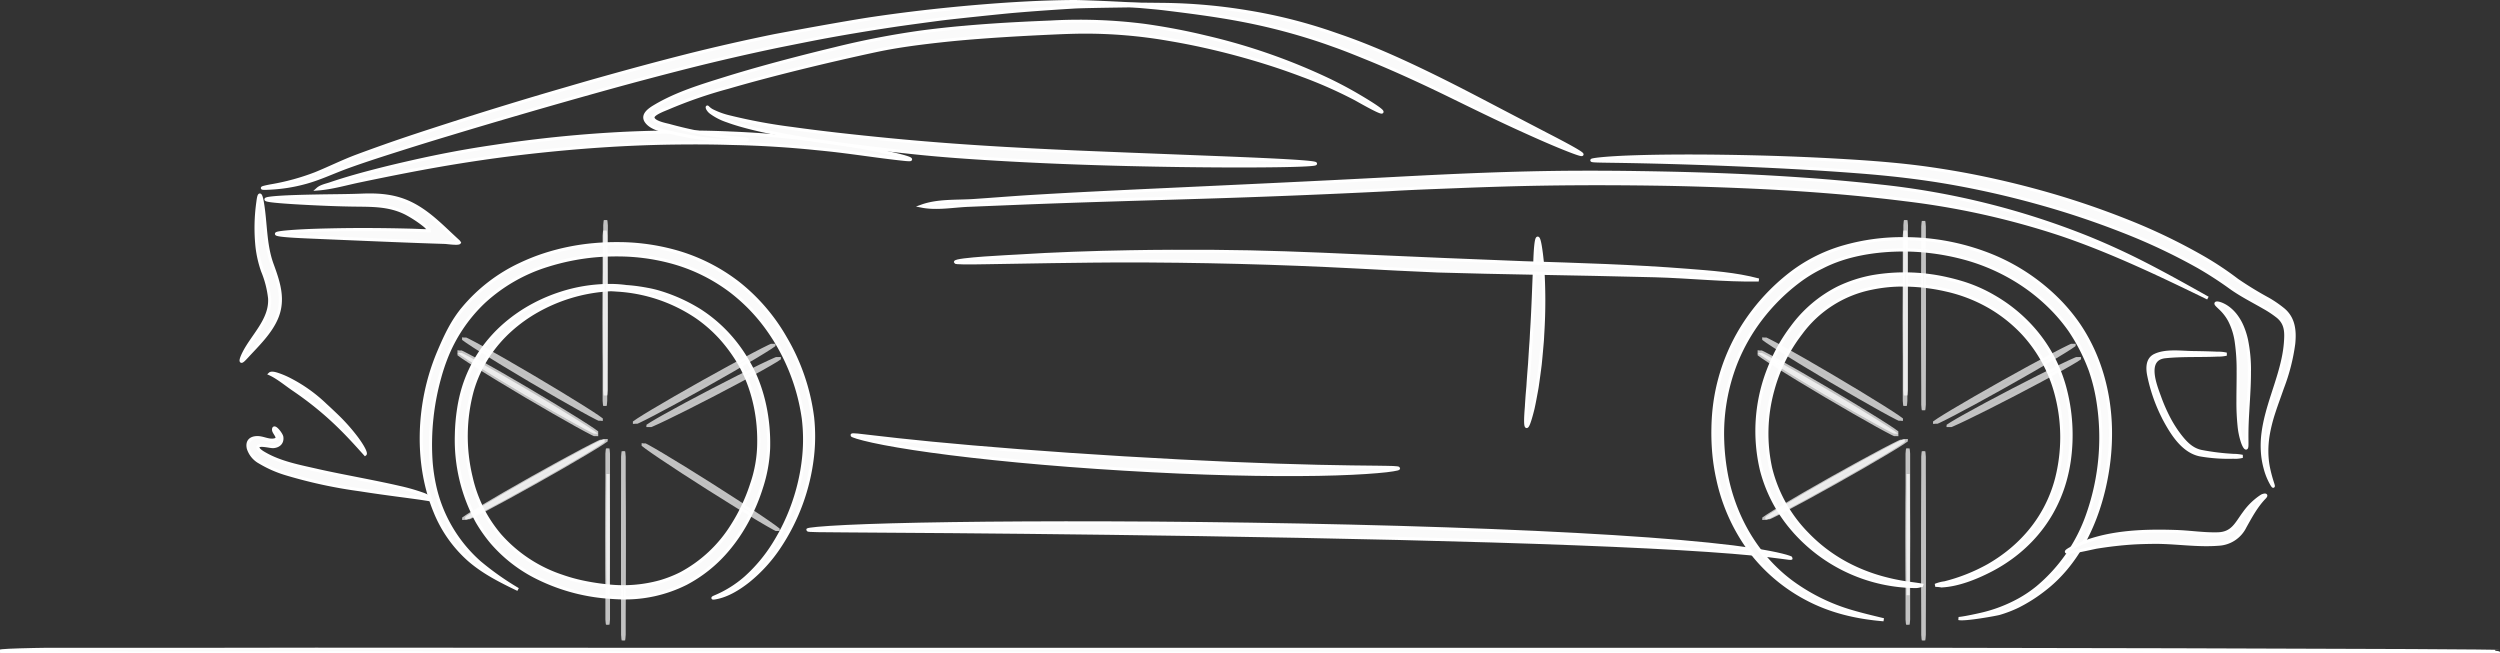 <svg xmlns="http://www.w3.org/2000/svg" xmlns:xlink="http://www.w3.org/1999/xlink" width="806.116" height="210.632" viewBox="0 0 806.116 210.632">
  <rect x="0" y="0" width="806.116" height="210.632" fill="#333333" stroke="none"/>
  <defs>
    <clipPath id="clip-path">
      <rect id="長方形_4892" data-name="長方形 4892" width="806.116" height="1.743" fill="#fafafa" stroke="#fff" stroke-width="1"/>
    </clipPath>
    <clipPath id="clip-path-2">
      <rect id="長方形_4908" data-name="長方形 4908" width="1.488" height="56.563" fill="#fafafa" stroke="#fff" stroke-width="1"/>
    </clipPath>
    <clipPath id="clip-path-4">
      <rect id="長方形_4910" data-name="長方形 4910" width="1.488" height="56.861" fill="#fafafa" stroke="#fff" stroke-width="1"/>
    </clipPath>
    <clipPath id="clip-path-5">
      <rect id="長方形_4911" data-name="長方形 4911" width="1.023" height="39.092" fill="#fafafa" stroke="#fff" stroke-width="1"/>
    </clipPath>
    <clipPath id="clip-path-6">
      <rect id="長方形_4912" data-name="長方形 4912" width="1.489" height="61.029" fill="#fafafa" stroke="#fff" stroke-width="1"/>
    </clipPath>
    <clipPath id="clip-path-7">
      <rect id="長方形_4913" data-name="長方形 4913" width="45.942" height="25.849" fill="#fafafa" stroke="#fff" stroke-width="1"/>
    </clipPath>
    <clipPath id="clip-path-9">
      <rect id="長方形_4915" data-name="長方形 4915" width="45.377" height="26.829" fill="#fafafa" stroke="#fff" stroke-width="1"/>
    </clipPath>
    <clipPath id="clip-path-12">
      <rect id="長方形_4918" data-name="長方形 4918" width="44.512" height="28.24" fill="#fafafa" stroke="#fff" stroke-width="1"/>
    </clipPath>
    <clipPath id="clip-path-13">
      <rect id="長方形_4919" data-name="長方形 4919" width="45.976" height="25.79" fill="#fafafa" stroke="#fff" stroke-width="1"/>
    </clipPath>
    <clipPath id="clip-path-14">
      <rect id="長方形_4920" data-name="長方形 4920" width="43.344" height="22.571" fill="#fafafa" stroke="#fff" stroke-width="1"/>
    </clipPath>
    <clipPath id="clip-path-18">
      <rect id="長方形_4936" data-name="長方形 4936" width="1.022" height="39.092" fill="#fafafa" stroke="#fff" stroke-width="1"/>
    </clipPath>
    <clipPath id="clip-path-19">
      <rect id="長方形_4937" data-name="長方形 4937" width="1.488" height="61.029" fill="#fafafa" stroke="#fff" stroke-width="1"/>
    </clipPath>
    <clipPath id="clip-path-21">
      <rect id="長方形_4939" data-name="長方形 4939" width="45.943" height="25.849" fill="#fafafa" stroke="#fff" stroke-width="1"/>
    </clipPath>
    <clipPath id="clip-path-23">
      <rect id="長方形_4941" data-name="長方形 4941" width="45.378" height="26.829" fill="#fafafa" stroke="#fff" stroke-width="1"/>
    </clipPath>
    <clipPath id="clip-path-25">
      <rect id="長方形_4943" data-name="長方形 4943" width="45.376" height="26.829" fill="#fafafa" stroke="#fff" stroke-width="1"/>
    </clipPath>
  </defs>
  <g id="グループ_7979" data-name="グループ 7979" transform="translate(-455 -316.344)">
    <g id="グループ_6121" data-name="グループ 6121" transform="translate(455 525.232)">
      <g id="グループ_6120" data-name="グループ 6120">
        <g id="グループ_6119" data-name="グループ 6119" clip-path="url(#clip-path)">
          <path id="パス_10952" data-name="パス 10952" d="M825.714,1360.949c0,.891-657.262.406-692.337.406s-113.778.385-113.778-.507,66.708-1.1,101.783-1.1,704.333.313,704.333,1.2" transform="translate(-19.598 -1359.744)" fill="#fafafa" stroke="#fff" stroke-width="1"/>
        </g>
      </g>
    </g>
    <path id="パス_10953" data-name="パス 10953" d="M331.331,17.536c9.594-2.419,19.031-4.552,28.177-6.43,2.289-.457,23.7-4.413,32.192-5.662q12.656-1.862,25.4-3.119,3.674-.366,7.354-.681C435.056.74,445.817.081,456.515.006c2.876-.02,22.258.778,25.284,1.307-.017-.011-21.172.214-25.083.448-6.524.391-13.044.842-19.556,1.4-3.6.307-18.727,1.89-22.689,2.378-2.553.315-12.964,1.726-15.614,2.126-8.407,1.271-16.8,2.645-25.152,4.24-2.239.428-11.2,2.216-13.476,2.685-9.088,1.915-18.459,4.058-28.017,6.469Q318.266,24.6,304.4,28.461c-8.959,2.5-17.591,4.958-25.8,7.351s-16,4.695-23.274,6.906q-7.75,2.324-15.463,4.772c-5.852,1.859-11.7,3.718-17.477,5.805-4.684,1.693-9.168,3.888-14,5.146a51.368,51.368,0,0,1-10.573,1.7c-1.913.12-2.919.122-2.933,0s.966-.37,2.835-.722a74.209,74.209,0,0,0,14.256-3.906c4.5-1.829,8.826-4,13.388-5.7q4.466-1.664,8.962-3.249c6.661-2.361,13.386-4.543,20.11-6.714q19.015-6.14,38.215-11.7c3.594-1.049,7.19-2.1,10.794-3.111,9.269-2.607,18.554-5.136,27.888-7.5" transform="translate(344.726 316.838)" fill="#fafafa" stroke="#fff" stroke-width="1"/>
    <path id="パス_10954" data-name="パス 10954" d="M160.993,442.7c1.062,3.869,1.42,7.73-.231,11.769-1.984,4.854-6.162,8.824-9.658,12.625-.976,1.062-1.568,1.637-1.792,1.509s-.023-.952.622-2.3c2.807-5.86,8.927-10.994,8.489-18a32.067,32.067,0,0,0-2.28-8.831,35.987,35.987,0,0,1-1.776-7.75,59.343,59.343,0,0,1,.273-14.438c.178-1.449.37-2.26.625-2.273s.53.78.787,2.234c1.178,6.671.8,13.647,3.166,20.119.655,1.792,1.288,3.564,1.774,5.334" transform="translate(383.516 -35.775)" fill="#fafafa" stroke="#fff" stroke-width="1"/>
    <path id="パス_10955" data-name="パス 10955" d="M186.119,928.2c4.8,1.088,9.641,2.007,14.469,2.965,4.469.886,8.5,1.7,11.881,2.488a62.475,62.475,0,0,1,7.951,2.261,10.4,10.4,0,0,1,2.071,1.022c.449.312.625.573.558.676s-.343.075-.835,0l-2.16-.334c-1.883-.282-4.635-.646-8.047-1.1s-7.485-1.011-12-1.72a154.278,154.278,0,0,1-23.267-4.987,37.457,37.457,0,0,1-9.031-3.9,7.744,7.744,0,0,1-3.668-4.426c-.525-2.25.643-3.462,2.87-3.495,1.721-.026,3.483,1,5.158.8,2.683-.314.126-2.193.1-3.313-.052-1.929,2.517,1.313,2.658,2.308.264,1.855-.946,2.95-2.707,3.1-.915.08-4.192-.863-4.845-.121-.777.883,1.637,2.184,2.207,2.508,5.006,2.852,11.077,4,16.644,5.266" transform="translate(371.042 -460.196)" fill="#fafafa" stroke="#fff" stroke-width="1"/>
    <path id="パス_10956" data-name="パス 10956" d="M228.814,807.232c1.174,1.065,2.306,2.138,3.4,3.179a61.463,61.463,0,0,1,6.642,7.384c2.258,2.993,3.257,5.133,2.868,5.42-5.359-5.955-11.71-13.166-23.222-20.973-2.025-1.373-5.028-3.837-7.462-4.929.63-.591,2.638.218,3.281.435a28.008,28.008,0,0,1,3.3,1.476,48.542,48.542,0,0,1,11.2,8.008" transform="translate(331.003 -360.417)" fill="#fafafa" stroke="#fff" stroke-width="1"/>
    <path id="パス_10957" data-name="パス 10957" d="M255.692,426.4a10.72,10.72,0,0,1-1.728-1.487,38.171,38.171,0,0,0-6.242-4.14c-5.508-2.787-11.143-2.564-17.148-2.655-4.492-.068-8.984-.249-13.47-.469-3.324-.163-6.648-.348-9.965-.623-2.934-.244-4.557-.483-4.558-.736s1.627-.486,4.572-.676,7.2-.321,12.458-.414c4.629-.082,9.262-.083,13.888-.267,5.586-.221,10.737.169,15.825,2.667,5.908,2.9,10.286,7.659,15.08,12.017a2.3,2.3,0,0,1,.533.607c-.335.5-4.1-.051-4.62-.067-11.408-.353-22.813-.856-34.217-1.335q-4.953-.208-9.9-.424c-1.891-.082-3.781-.169-5.669-.3-2.937-.207-4.566-.44-4.57-.69s1.618-.494,4.56-.722c4.149-.32,8.307-.444,12.467-.539,8.666-.2,17.337-.143,26,.077,2.26.057,4.527.2,6.787.193a.259.259,0,0,1-.078-.014" transform="translate(338.186 -35.658)" fill="#fafafa" stroke="#fff" stroke-width="1"/>
    <path id="パス_10958" data-name="パス 10958" d="M659.923,705.844a44.645,44.645,0,0,0,16.691-1.37,39.586,39.586,0,0,0,6.676-2.632,43.715,43.715,0,0,0,16.525-15.487,57.711,57.711,0,0,0,6.227-13.237,41.562,41.562,0,0,0,2.33-13.628c.115-9.482-2.261-19.352-7.486-27.341A50.249,50.249,0,0,0,696,625.781a45.42,45.42,0,0,0-7.784-6.767,51.183,51.183,0,0,0-25.566-8.582,62.7,62.7,0,0,0-6.35-.158c-2.176.08-3.335.083-3.351-.045s1.114-.367,3.3-.684a53.2,53.2,0,0,1,9.662-.222c1.81.126,3.6.362,5.389.665q.55.093,1.1.2a35.528,35.528,0,0,1,4.381,1.07A54.12,54.12,0,0,1,689.5,617.1a46.929,46.929,0,0,1,8.372,6.93A48.1,48.1,0,0,1,705,633.655c.254.457.517.911.766,1.377,4.219,7.887,6,17.371,5.782,26.277a46.789,46.789,0,0,1-2.321,12.826,60.538,60.538,0,0,1-6.487,14.08,52.468,52.468,0,0,1-4.8,6.477,44.683,44.683,0,0,1-13.014,10.343,43.824,43.824,0,0,1-20.956,4.64c-1.468-.025-2.9-.149-4.356-.241a61.86,61.86,0,0,1-23.767-6.826,46.824,46.824,0,0,1-13.653-10.894,48.151,48.151,0,0,1-4.655-6.638,55.009,55.009,0,0,1-6.664-28.086,61.705,61.705,0,0,1,.724-8.289,48.385,48.385,0,0,1,1.5-6.67,43.67,43.67,0,0,1,5.624-11.769,45.32,45.32,0,0,1,8.006-8.933,50.1,50.1,0,0,1,8.969-6.115,53.377,53.377,0,0,1,8.884-3.76,51.475,51.475,0,0,1,15.154-2.5,38.447,38.447,0,0,1,9.628,1.051c2.149.547,3.208,1.043,3.175,1.148-.039.134-1.164-.124-3.315-.43a46.913,46.913,0,0,0-9.44-.358,53.475,53.475,0,0,0-22.971,6.867,48.737,48.737,0,0,0-8.392,6.023,43.275,43.275,0,0,0-7.367,8.555,41.218,41.218,0,0,0-5.07,11.074,56.347,56.347,0,0,0-.375,27.858,44.15,44.15,0,0,0,4.934,12.6,45.026,45.026,0,0,0,4.331,6.094A46.041,46.041,0,0,0,644.923,702.7a53.578,53.578,0,0,0,6.862,1.907,71.807,71.807,0,0,0,8.138,1.233" transform="translate(-8.712 -200.557)" fill="#fafafa" stroke="#fff" stroke-width="1"/>
    <path id="パス_10959" data-name="パス 10959" d="M599.623,519.19a69.332,69.332,0,0,1,16.567,2.169,59.1,59.1,0,0,1,21.676,10.58,61.14,61.14,0,0,1,15.11,17.588,67.091,67.091,0,0,1,8.8,25.674,57.536,57.536,0,0,1-.032,12.577,66.1,66.1,0,0,1-10.682,29.215,48.611,48.611,0,0,1-10.038,11.032c-3.015,2.373-6.694,4.671-10.532,5.359-.545.1-.829.117-.845.056s.234-.2.734-.41a36.019,36.019,0,0,0,9.742-6.092,50.121,50.121,0,0,0,9.241-11.053,65.566,65.566,0,0,0,7.612-17.487,63.934,63.934,0,0,0,1.983-10.9,55.518,55.518,0,0,0-.169-11.943,65.081,65.081,0,0,0-11.981-29.44,57.44,57.44,0,0,0-5.607-6.543,59.355,59.355,0,0,0-5.493-4.856,56.047,56.047,0,0,0-20.426-9.863,66.389,66.389,0,0,0-15.71-2.035c-2.687-.033-5.368.072-8.013.3a74.2,74.2,0,0,0-15.339,3.1A53.61,53.61,0,0,0,555.755,538a50.11,50.11,0,0,0-12.293,18.465q-1.1,2.882-1.914,5.858a80.5,80.5,0,0,0-2.791,27.075,56.613,56.613,0,0,0,1.055,7.419,46.178,46.178,0,0,0,14.573,25.126A91,91,0,0,0,566.8,630.7c-5.577-2.682-11.141-5.465-15.834-9.566a41.577,41.577,0,0,1-10.949-15.567c-5.326-12.93-5.583-28.1-2.156-41.543a70.666,70.666,0,0,1,3.529-10.333c2.115-4.944,4.268-9.547,7.757-13.7a53.528,53.528,0,0,1,18.459-14.173,65.661,65.661,0,0,1,7.5-3,72.751,72.751,0,0,1,16.126-3.3,82.832,82.832,0,0,1,8.39-.325" transform="translate(55.238 -124.283)" fill="#fafafa" stroke="#fff" stroke-width="1"/>
    <path id="パス_10960" data-name="パス 10960" d="M408.634,280.415q9.756-.57,19.532-.634c6.313-.035,12.4.047,18.2.313,7.96.325,15.952.869,23.86,1.854a232.682,232.682,0,0,1,23.28,3.654c.952.2,11.455,2.305,11.306,3.015-.025.123-.713.111-2-.024-8.709-.911-17.348-2.368-26.063-3.234l-3.324-.332c-8.309-.829-16.685-1.337-25.034-1.54l-2.143-.052c-5.749-.173-11.788-.183-18.045-.1-15.547.206-31.079,1.325-46.526,3.062q-6.654.748-13.284,1.687-4.381.625-8.75,1.324c-10.947,1.748-21.8,3.9-32.651,6.171-4.4.923-8.808,2.221-13.307,2.566,1-.892,2.723-1.225,3.972-1.65,5.4-1.841,10.919-3.34,16.45-4.743,3.336-.846,6.687-1.623,10.044-2.384,8.2-1.861,16.506-3.456,24.827-4.7l2.136-.32q13.1-1.966,26.291-3.113,5.607-.484,11.226-.814" transform="translate(243.785 79.133)" fill="#fafafa" stroke="#fff" stroke-width="1"/>
    <path id="パス_10961" data-name="パス 10961" d="M1547.334,936.692c12.17.74,23.771,1.318,34.325,1.778s20.06.755,28.045.941,14.446.243,18.915.288c1.117.008,2.111.029,2.972.045s1.59.026,2.181.052c1.181.052,1.806.139,1.815.264s-.6.281-1.773.466c-.586.092-1.311.191-2.17.3s-1.852.188-2.97.288c-4.473.39-10.959.727-18.976.866s-17.562.1-28.152-.165-22.228-.756-34.429-1.5c-24.4-1.461-46.445-3.622-62.33-5.827-7.943-1.094-14.344-2.214-18.735-3.171-2.193-.5-3.889-.9-5.022-1.264s-1.717-.587-1.691-.709.658-.121,1.833-.008,2.9.309,5.114.588c4.435.525,10.853,1.252,18.8,2.016,15.9,1.545,37.905,3.3,62.247,4.754" transform="translate(-729.621 -472.697)" fill="#fafafa" stroke="#fff" stroke-width="1"/>
    <path id="パス_10962" data-name="パス 10962" d="M1117.737,44.4c6.412-.578,12.839-1,19.267-1.323,2.987-.152,5.976-.273,8.964-.4a165.124,165.124,0,0,1,30.491,1.111c6.569.929,13.108,2.17,19.556,3.734a194.981,194.981,0,0,1,39.89,13.952c2.6,1.265,5.163,2.6,7.673,4.03.831.474,9.584,5.512,9.166,6.164-.328.494-7.775-3.808-8.534-4.217a143.367,143.367,0,0,0-17.061-7.564q-5.754-2.185-11.628-4.031-9.971-3.136-20.178-5.4-5.415-1.206-11.247-2.19a156.9,156.9,0,0,0-28.455-2.349c-2.661.035-5.322.125-7.981.243-8.043.358-16.088.789-24.116,1.39-4.655.348-9.306.764-13.945,1.286-6.434.723-12.921,1.571-19.265,2.884-4.436.935-8.794,1.918-13.052,2.9S1068.859,56.6,1064.8,57.6c-8.107,2.008-15.781,4.032-22.9,6.109A147,147,0,0,0,1022.53,70.4c-.842.382-4.805,1.772-4.839,2.983-.043,1.6,4.12,2.351,5.134,2.619a135.5,135.5,0,0,0,20.283,3.965c.276.029,5,.3,5,.624,0,.12-.977.277-2.855.335a75.17,75.17,0,0,1-14.089-1.1c-2.145-.342-4.468-.776-6.947-1.377-2.736-.663-6.909-1.191-8.692-3.69-1.567-2.2,1.119-3.947,2.788-4.942,6.982-4.16,15-6.579,22.718-8.985,7.14-2.22,14.825-4.363,22.946-6.469q6.091-1.578,12.5-3.12a270.076,270.076,0,0,1,27.862-5.376q6.679-.877,13.39-1.47" transform="translate(-352.137 280.782)" fill="#fafafa" stroke="#fff" stroke-width="1"/>
    <path id="パス_10963" data-name="パス 10963" d="M1246.1,239.636q14.837.84,29.69,1.41,4.4.184,8.8.36l31.46,1.231c8.957.363,16.207.686,21.217.995s7.778.6,7.773.848-2.781.437-7.8.565-12.277.193-21.247.158-19.652-.165-31.512-.455c-14.124-.345-28.31-.885-42.44-1.722-8.543-.506-17.082-1.093-25.6-1.977q-4.536-.471-9.067-.977c-11.8-1.332-22.406-2.794-31.267-4.37s-15.987-3.259-20.764-5.035a18.972,18.972,0,0,1-5.256-2.694,3.766,3.766,0,0,1-1.041-1.2,1.125,1.125,0,0,1-.132-.393c-.014-.093-.005-.143.024-.155s.078.015.144.073.137.154.265.258a5.4,5.4,0,0,0,1.156.82,24.883,24.883,0,0,0,5.275,1.951,177.108,177.108,0,0,0,20.731,3.845c8.848,1.242,19.434,2.434,31.215,3.579,12.079,1.174,24.181,2.069,36.3,2.77l2.073.119" transform="translate(-465.868 124.637)" fill="#fafafa" stroke="#fff" stroke-width="1"/>
    <path id="パス_10964" data-name="パス 10964" d="M1523.093,1118.742c43.853.844,83.55,2.391,112.243,4.489,14.345,1.039,25.939,2.24,33.91,3.451,3.986.6,7.063,1.211,9.128,1.726.516.131.971.239,1.359.356s.711.221.97.31c.517.178.773.3.759.36s-.3.06-.842,0c-.27-.029-.6-.073-1-.131s-.86-.106-1.383-.179c-2.09-.28-5.174-.665-9.164-1.043-7.977-.775-19.559-1.582-33.894-2.291-28.669-1.439-68.333-2.579-112.155-3.422s-83.5-1.271-112.228-1.517l-34.015-.238c-8.031-.058-12.471-.058-12.486-.311-.006-.12,1.1-.308,3.209-.5s5.23-.407,9.247-.6c8.035-.385,19.665-.711,34.037-.916,28.743-.411,68.453-.384,112.306.455" transform="translate(-648.866 -633.093)" fill="#fafafa" stroke="#fff" stroke-width="1"/>
    <path id="パス_10965" data-name="パス 10965" d="M2125.6,20.15c6.467,2.675,12.825,5.648,19.086,8.712,7.605,3.722,15.1,7.671,22.6,11.6,4.7,2.46,9.4,4.9,14.1,7.353,2.395,1.231,4.449,2.311,6.119,3.215,3.339,1.808,5.138,2.917,5.034,3.144s-2.1-.448-5.632-1.866c-4.982-2-9.873-4.2-14.758-6.425-7.232-3.3-14.368-6.8-21.509-10.289-8.047-3.933-16.932-8.095-26.449-12.013-3.5-1.42-7-2.86-10.549-4.152l-3.45-1.229a194.906,194.906,0,0,0-28.5-7.522c-7.9-1.47-15.872-2.475-23.841-3.461-3.764-.465-12.63-1.078-12.617-1.332s8.907-.11,12.715-.077a176.9,176.9,0,0,1,26.528,2.357q6.668,1.076,13.233,2.692c4.4,1.083,8.969,2.406,13.633,3.98l3.517,1.219c3.615,1.253,7.2,2.63,10.743,4.1" transform="translate(-1227.428 311.967)" fill="#fafafa" stroke="#fff" stroke-width="1"/>
    <path id="パス_10966" data-name="パス 10966" d="M1819.371,366.1q10.488-.053,20.965.115c19.983.288,39.974,1.014,59.9,2.628q8.727.707,17.43,1.664a251.017,251.017,0,0,1,67.62,16.816q9.23,3.778,18.115,8.336c6.823,3.5,13.512,7.244,20.195,11-15.387-7.49-30.84-14.891-47.061-20.425a255.076,255.076,0,0,0-50.571-11.3c-17.473-2.2-35.009-3.461-52.6-4.208q-7.365-.313-14.735-.526-7.028-.207-14.058-.3c-16-.217-32.015-.176-48.011.3q-7.645.222-15.286.53c-7.238.29-14.49.526-21.721.978q-30.351,1.527-60.726,2.447c-19.523.608-39.049,1.129-58.565,1.919q-8.161.33-16.321.668c-4.881.195-10.227,1.223-15.058.263,5.224-1.884,11.3-1.424,16.759-1.791,6.4-.43,12.8-.957,19.207-1.343,12.987-.783,25.984-1.407,38.981-2.013,25.774-1.2,51.543-2.381,77.308-3.752,19.393-1.032,38.815-1.91,58.238-2.008" transform="translate(-856.679 5.797)" fill="#fafafa" stroke="#fff" stroke-width="1"/>
    <path id="パス_10967" data-name="パス 10967" d="M2909.651,537.99q-.042.793-.085,1.576-.023.391-.044.78c-.017.259-.042.517-.062.773q-.135,1.54-.266,3.033t-.274,2.926c-.05.478-.086.951-.148,1.417s-.119.927-.178,1.382c-.237,1.82-.475,3.547-.71,5.161-.054.4-.124.8-.195,1.187l-.206,1.142q-.21,1.117-.4,2.143t-.389,1.942c-.064.306-.124.6-.19.891s-.142.564-.209.833c-.275,1.072-.532,1.991-.765,2.737-.467,1.491-.841,2.29-1.087,2.245s-.342-.93-.305-2.482c.019-.776.069-1.719.152-2.808q.032-.408.067-.844t.053-.9q.062-.928.131-1.958t.168-2.149q.048-.559.1-1.141c.036-.387.071-.782.092-1.185.1-1.611.228-3.331.372-5.137q.056-.677.112-1.371c.04-.462.057-.932.089-1.405q.089-1.421.183-2.9t.208-3c.017-.254.04-.508.054-.765s.025-.513.038-.771q.039-.774.079-1.557c.539-8.352.71-15.921,1-21.415.048-.687.054-1.34.079-1.959s.047-1.2.076-1.749c.057-1.093.125-2.037.206-2.81.161-1.546.368-2.411.618-2.425s.519.826.792,2.363c.137.768.275,1.71.412,2.806q.1.822.2,1.757c.065.623.146,1.281.18,1.973a169.23,169.23,0,0,1,.053,21.668" transform="translate(-1957.188 -114.289)" fill="#fafafa" stroke="#fff" stroke-width="1"/>
    <path id="パス_10968" data-name="パス 10968" d="M3367.394,512.278c-8.868-.008-18.49,1.419-26.448,5.553a44.871,44.871,0,0,0-7.445,4.541,63.165,63.165,0,0,0-12.166,12.074,60.269,60.269,0,0,0-8.112,14.281,62.535,62.535,0,0,0-4.261,25.192,73,73,0,0,0,1.381,11.8c2.768,13.245,9.916,25.483,20.859,33.605a61.826,61.826,0,0,0,19.239,9.506c3.435,1.021,6.928,1.839,10.41,2.686-8.844-.736-17.193-2.671-25.069-6.9a55.291,55.291,0,0,1-16.593-13.548,59.855,59.855,0,0,1-11.8-24.928,65.756,65.756,0,0,1-1.25-7.826,74.731,74.731,0,0,1-.32-8.4c.034-2.133.15-4.267.382-6.388a62.814,62.814,0,0,1,12.369-31.182,66.158,66.158,0,0,1,12.78-12.813,51.237,51.237,0,0,1,16.917-8.34,68.08,68.08,0,0,1,19.136-2.549,74.83,74.83,0,0,1,29.058,5.783,64.955,64.955,0,0,1,21.63,14.923,58.417,58.417,0,0,1,5.566,6.846c6.8,9.911,10.1,21.843,10.334,33.8a75.718,75.718,0,0,1-.483,10.139,81.017,81.017,0,0,1-1.585,9.073c-2.87,12.319-8.913,24.512-19.07,32.409a50.369,50.369,0,0,1-8.6,5.508,39.212,39.212,0,0,1-6.066,2.339c-1.017.3-11.239,2.15-13.125,1.655,2.184-.2,6.819-1.267,7.386-1.4a47.3,47.3,0,0,0,12.126-4.649,40.5,40.5,0,0,0,5.858-3.963,53.461,53.461,0,0,0,16.247-23.6,74.823,74.823,0,0,0,3.146-37.322,56.757,56.757,0,0,0-1.88-7.718c-.2-.621-.388-1.249-.631-1.859a60.97,60.97,0,0,0-6.451-12.465,55.365,55.365,0,0,0-5.279-6.4,60.825,60.825,0,0,0-13.5-10.518,63.831,63.831,0,0,0-16.471-6.633,75.455,75.455,0,0,0-8.982-1.7,74.556,74.556,0,0,0-9.24-.615" transform="translate(-2298.485 -115.332)" fill="#fafafa" stroke="#fff" stroke-width="1"/>
    <path id="パス_10969" data-name="パス 10969" d="M3446.017,587.7a48.341,48.341,0,0,0-9.029,1.04,37.251,37.251,0,0,0-22.754,14.586,51,51,0,0,0-3.894,5.85,52.975,52.975,0,0,0-5.166,12.594,52.263,52.263,0,0,0-.644,25.019,45.681,45.681,0,0,0,11.829,21.137,51.08,51.08,0,0,0,12.547,9.523,56.235,56.235,0,0,0,12.317,4.824,64.049,64.049,0,0,0,6.472,1.368c1.779.282,3.677.477,5.96.874-.2-.1-1.291.4-2.382.4a52.922,52.922,0,0,1-38.517-17.111c-.31-.32-.6-.664-.89-1a47.559,47.559,0,0,1-10.258-19.289,54.514,54.514,0,0,1,1.925-31.8,60.275,60.275,0,0,1,3.792-8.239,54.04,54.04,0,0,1,4.125-6.285,41.814,41.814,0,0,1,14.83-12.573,43.849,43.849,0,0,1,11.527-3.7,61.318,61.318,0,0,1,24.128.862c1.292.295,2.567.639,3.83,1.011a47.838,47.838,0,0,1,10.8,4.669,50.373,50.373,0,0,1,11.854,9.464,47.4,47.4,0,0,1,10.857,19.477,58.97,58.97,0,0,1,1.525,24.038,50.956,50.956,0,0,1-1.438,6.66,45.977,45.977,0,0,1-4.376,10.3,45.279,45.279,0,0,1-6.043,8.154,47.74,47.74,0,0,1-6.747,5.984,51.055,51.055,0,0,1-6.647,4.118c-4.7,2.438-10.552,4.792-15.9,5.054a14.52,14.52,0,0,0-2.024-.188,11.669,11.669,0,0,1,3.019-.8,57.931,57.931,0,0,0,14.084-5.588,52.147,52.147,0,0,0,6.246-4.214,47.176,47.176,0,0,0,6.262-5.917,43.629,43.629,0,0,0,9.433-17.652,54.207,54.207,0,0,0-.082-27.487,46.08,46.08,0,0,0-10.706-19.58,47.277,47.277,0,0,0-11.087-8.741,49.573,49.573,0,0,0-13.671-5.244,62.379,62.379,0,0,0-15.1-1.593" transform="translate(-2378.586 -179.444)" fill="#fafafa" stroke="#fff" stroke-width="1"/>
    <path id="パス_10970" data-name="パス 10970" d="M3190.9,342.922a268.085,268.085,0,0,1,27.907,9.386,187.879,187.879,0,0,1,24.761,11.928,103.626,103.626,0,0,1,10.72,7.157,113.377,113.377,0,0,0,10.046,6.136,36.707,36.707,0,0,1,4.882,3.37c3.36,2.847,3.712,6.856,3.3,11a62.917,62.917,0,0,1-3.643,14.22c-.972,2.809-1.955,5.417-2.746,7.867a50.633,50.633,0,0,0-1.779,6.909,31.587,31.587,0,0,0-.5,5.935,27.951,27.951,0,0,0,.459,4.746,45.613,45.613,0,0,0,1.469,5.513c.147.474.2.732.139.759s-.217-.178-.478-.607a20.838,20.838,0,0,1-2.184-5.429,26.108,26.108,0,0,1-.817-4.921,31.139,31.139,0,0,1,.2-6.254c1.084-8.311,4.812-15.979,6.5-24.155a38.425,38.425,0,0,0,.707-4.816c.259-3.387.315-6.24-2.5-8.543a34.5,34.5,0,0,0-4.537-3c-3.561-2.061-7.248-3.9-10.6-6.3a119.852,119.852,0,0,0-10.32-6.694,191.668,191.668,0,0,0-24.4-11.517,277.358,277.358,0,0,0-27.563-9.192q-7.2-2-14.307-3.6t-14.047-2.811c-8.906-1.547-17.87-2.6-26.876-3.349-17.265-1.394-32.889-2.088-46-2.63-13.115-.51-23.734-.769-31.072-.9s-11.4-.1-11.414-.369c-.017-.234,4.038-.744,11.4-1.043s18.005-.438,31.158-.256c13.28.184,26.563.637,39.819,1.444,8.8.536,17.577,1.225,26.31,2.466q3.647.518,7.281,1.131,7.035,1.182,14.233,2.792t14.489,3.624" transform="translate(-2077.917 35.284)" fill="#fafafa" stroke="#fff" stroke-width="1"/>
    <path id="パス_10971" data-name="パス 10971" d="M4395.442,668.47c.016,3.505-.177,6.8-.352,9.764s-.345,5.612-.416,7.824-.051,3.989-.038,5.234,0,1.966-.247,2.038-.682-.539-1.142-1.777a23.922,23.922,0,0,1-1.137-5.39,73.581,73.581,0,0,1-.363-8.027c-.007-3,.081-6.264.065-9.647a62.765,62.765,0,0,0-.607-9.358,21.662,21.662,0,0,0-2.195-6.994,15.265,15.265,0,0,0-3.034-3.9c-.878-.834-1.426-1.315-1.312-1.553.053-.113.262-.145.62-.1a3.475,3.475,0,0,1,.64.153c.124.039.257.081.4.133s.284.119.438.187a10.15,10.15,0,0,1,2.105,1.294,12.571,12.571,0,0,1,2.3,2.38,16.549,16.549,0,0,1,1.974,3.469,24.257,24.257,0,0,1,1.354,4.293,47.537,47.537,0,0,1,.953,9.968" transform="translate(-3215.121 -232.517)" fill="#fafafa" stroke="#fff" stroke-width="1"/>
    <path id="パス_10972" data-name="パス 10972" d="M1810.786,537.031c10.445.481,46.142,2,53.543,2.24,17.638.564,35.322,1.062,52.919,2.454,7.7.61,15.4,1.124,22.894,3.117-11.08.168-22.344-1.077-33.437-1.377-13.09-.354-26.184-.575-39.276-.828-10.238-.2-20.475-.394-30.71-.708-4.225-.136-21.664-1.031-26.129-1.286q-38.331-2.009-76.734-1.966c-7.421.006-35.769.412-42.522.574-6.554.131-10.191.086-10.209-.165-.064-1.014,18.377-1.854,19.813-1.945,12.121-.771,24.273-1.183,36.416-1.4,9.014-.165,18.036-.184,27.051-.13,15.479.093,30.931.715,46.382,1.426" transform="translate(-918.062 -138.213)" fill="#fafafa" stroke="#fff" stroke-width="1"/>
    <path id="パス_10973" data-name="パス 10973" d="M4099.082,1070.225l.274.009c4.464.152,8.99.884,13.451.746,4.794-.147,5.953-3.416,8.492-6.787a20.859,20.859,0,0,1,5.589-5.391c.6-.341,2.043-.662.936.482-2.652,2.737-4.444,6.089-6.292,9.386a10.024,10.024,0,0,1-8.541,5.648c-7.021.562-14.063-.691-21.094-.6-2.288.03-4.494.081-6.587.214-3.895.248-7.774.714-11.628,1.332-.938.151-9.46,2.213-9.732,1.509-.09-.233.766-.791,2.417-1.607,9.83-4.859,21.95-5.294,32.714-4.942" transform="translate(-2942.633 -582.502)" fill="#fafafa" stroke="#fff" stroke-width="1"/>
    <g id="グループ_6169" data-name="グループ 6169" transform="translate(649.313 390.673)" opacity="0.7">
      <g id="グループ_6168" data-name="グループ 6168">
        <g id="グループ_6167" data-name="グループ 6167" clip-path="url(#clip-path-2)">
          <path id="パス_10989" data-name="パス 10989" d="M926.038,519.346c0,7.81-.083,14.881-.218,20s-.321,8.283-.526,8.283-.392-3.165-.526-8.283-.218-12.189-.218-20,.083-14.88.218-20,.321-8.283.526-8.283.392,3.165.526,8.283.218,12.188.218,20" transform="translate(-924.55 -491.065)" fill="#fafafa" stroke="#fff" stroke-width="1"/>
        </g>
      </g>
    </g>
    <g id="グループ_6172" data-name="グループ 6172" transform="translate(649.511 387.299)" opacity="0.7">
      <g id="グループ_6171" data-name="グループ 6171">
        <g id="グループ_6170" data-name="グループ 6170" clip-path="url(#clip-path-2)">
          <path id="パス_10990" data-name="パス 10990" d="M927.357,496.9c0,7.81-.083,14.88-.218,20s-.321,8.284-.526,8.284-.392-3.165-.526-8.284-.218-12.189-.218-20,.083-14.88.218-20,.321-8.283.526-8.283.391,3.166.526,8.283.218,12.188.218,20" transform="translate(-925.869 -468.62)" fill="#fafafa" stroke="#fff" stroke-width="1"/>
        </g>
      </g>
    </g>
    <g id="グループ_6175" data-name="グループ 6175" transform="translate(650.206 460.93)" opacity="0.7">
      <g id="グループ_6174" data-name="グループ 6174">
        <g id="グループ_6173" data-name="グループ 6173" clip-path="url(#clip-path-4)">
          <path id="パス_10991" data-name="パス 10991" d="M931.977,986.795c0,7.851-.083,14.959-.218,20.1s-.321,8.327-.526,8.327-.391-3.182-.526-8.327-.218-12.253-.218-20.1.083-14.958.218-20.1.321-8.327.526-8.327.392,3.182.526,8.327.218,12.252.218,20.1" transform="translate(-930.489 -958.365)" fill="#fafafa" stroke="#fff" stroke-width="1"/>
        </g>
      </g>
    </g>
    <g id="グループ_6178" data-name="グループ 6178" transform="translate(650.538 469.173)" opacity="0.7">
      <g id="グループ_6177" data-name="グループ 6177">
        <g id="グループ_6176" data-name="グループ 6176" clip-path="url(#clip-path-5)">
          <path id="パス_10992" data-name="パス 10992" d="M933.718,1032.731c0,5.4-.057,10.284-.15,13.822s-.22,5.725-.362,5.725-.269-2.188-.362-5.725-.15-8.424-.15-13.822.057-10.283.15-13.821.22-5.725.362-5.725.269,2.188.362,5.725.15,8.423.15,13.821" transform="translate(-932.695 -1013.186)" fill="#fafafa" stroke="#fff" stroke-width="1"/>
        </g>
      </g>
    </g>
    <g id="グループ_6181" data-name="グループ 6181" transform="translate(655.267 461.823)" opacity="0.7">
      <g id="グループ_6180" data-name="グループ 6180">
        <g id="グループ_6179" data-name="グループ 6179" clip-path="url(#clip-path-6)">
          <path id="パス_10993" data-name="パス 10993" d="M965.639,994.819c0,8.427-.083,16.055-.218,21.578s-.321,8.938-.526,8.938-.391-3.416-.526-8.938-.218-13.151-.218-21.578.083-16.054.218-21.576.321-8.937.526-8.937.392,3.416.526,8.937.218,13.15.218,21.576" transform="translate(-964.15 -964.305)" fill="#fafafa" stroke="#fff" stroke-width="1"/>
        </g>
      </g>
    </g>
    <g id="グループ_6184" data-name="グループ 6184" transform="translate(604.014 458.128)" opacity="0.7">
      <g id="グループ_6183" data-name="グループ 6183">
        <g id="グループ_6182" data-name="グループ 6182" clip-path="url(#clip-path-7)">
          <path id="パス_10994" data-name="パス 10994" d="M645.861,952c6.343-3.565,12.126-6.719,16.348-8.938s6.884-3.5,6.985-3.322-2.379,1.786-6.469,4.239-9.792,5.753-16.134,9.318-12.125,6.718-16.347,8.937-6.884,3.5-6.985,3.322,2.379-1.786,6.469-4.239,9.792-5.753,16.134-9.317" transform="translate(-623.255 -939.726)" fill="#fafafa" stroke="#fff" stroke-width="1"/>
        </g>
      </g>
    </g>
    <g id="グループ_6187" data-name="グループ 6187" transform="translate(605.007 457.929)" opacity="0.7">
      <g id="グループ_6186" data-name="グループ 6186">
        <g id="グループ_6185" data-name="グループ 6185" clip-path="url(#clip-path-7)">
          <path id="パス_10995" data-name="パス 10995" d="M652.461,950.681c6.343-3.565,12.125-6.719,16.348-8.938s6.884-3.5,6.985-3.322-2.379,1.786-6.47,4.239-9.792,5.753-16.134,9.318-12.125,6.719-16.347,8.937-6.884,3.5-6.985,3.322,2.379-1.786,6.469-4.239,9.791-5.753,16.134-9.317" transform="translate(-629.855 -938.405)" fill="#fafafa" stroke="#fff" stroke-width="1"/>
        </g>
      </g>
    </g>
    <g id="グループ_6190" data-name="グループ 6190" transform="translate(602.511 429.356)" opacity="0.7">
      <g id="グループ_6189" data-name="グループ 6189">
        <g id="グループ_6188" data-name="グループ 6188" clip-path="url(#clip-path-9)">
          <path id="パス_10996" data-name="パス 10996" d="M636.32,761.13c6.265,3.7,11.894,7.122,15.93,9.663s6.481,4.2,6.377,4.377-2.738-1.162-6.912-3.471-9.888-5.587-16.152-9.287-11.893-7.121-15.93-9.662-6.481-4.2-6.377-4.378,2.738,1.163,6.912,3.471,9.887,5.587,16.151,9.286" transform="translate(-613.254 -748.357)" fill="#fafafa" stroke="#fff" stroke-width="1"/>
        </g>
      </g>
    </g>
    <g id="グループ_6193" data-name="グループ 6193" transform="translate(602.511 430.15)" opacity="0.7">
      <g id="グループ_6192" data-name="グループ 6192">
        <g id="グループ_6191" data-name="グループ 6191" clip-path="url(#clip-path-9)">
          <path id="パス_10997" data-name="パス 10997" d="M636.32,766.41c6.265,3.7,11.894,7.122,15.93,9.663s6.481,4.2,6.377,4.378-2.738-1.163-6.912-3.471-9.888-5.587-16.152-9.287-11.893-7.121-15.93-9.662-6.481-4.2-6.377-4.378,2.738,1.163,6.912,3.471,9.887,5.587,16.151,9.286" transform="translate(-613.254 -753.637)" fill="#fafafa" stroke="#fff" stroke-width="1"/>
        </g>
      </g>
    </g>
    <g id="グループ_6196" data-name="グループ 6196" transform="translate(603.999 425.188)" opacity="0.7">
      <g id="グループ_6195" data-name="グループ 6195">
        <g id="グループ_6194" data-name="グループ 6194" clip-path="url(#clip-path-9)">
          <path id="パス_10998" data-name="パス 10998" d="M646.221,733.408c6.265,3.7,11.894,7.122,15.93,9.662s6.481,4.2,6.377,4.378-2.738-1.163-6.912-3.471-9.887-5.587-16.152-9.287-11.893-7.121-15.929-9.662-6.481-4.2-6.377-4.378,2.738,1.163,6.912,3.471,9.887,5.587,16.151,9.286" transform="translate(-623.154 -720.635)" fill="#fafafa" stroke="#fff" stroke-width="1"/>
        </g>
      </g>
    </g>
    <g id="グループ_6199" data-name="グループ 6199" transform="translate(661.888 459.314)" opacity="0.7">
      <g id="グループ_6198" data-name="グループ 6198">
        <g id="グループ_6197" data-name="グループ 6197" clip-path="url(#clip-path-12)">
          <path id="パス_10999" data-name="パス 10999" d="M1030.843,961.1c6.145,3.9,11.664,7.492,15.619,10.158s6.346,4.4,6.236,4.577-2.7-1.248-6.8-3.687-9.707-5.9-15.852-9.79-11.663-7.492-15.618-10.158-6.346-4.4-6.236-4.576,2.7,1.248,6.8,3.687,9.706,5.895,15.851,9.79" transform="translate(-1008.189 -947.612)" fill="#fafafa" stroke="#fff" stroke-width="1"/>
        </g>
      </g>
    </g>
    <g id="グループ_6202" data-name="グループ 6202" transform="translate(659.072 427.196)" opacity="0.7">
      <g id="グループ_6201" data-name="グループ 6201">
        <g id="グループ_6200" data-name="グループ 6200" clip-path="url(#clip-path-13)">
          <path id="パス_11000" data-name="パス 11000" d="M1012.086,746.237c6.347-3.556,12.134-6.7,16.36-8.917s6.889-3.492,6.989-3.313-2.382,1.783-6.475,4.231-9.8,5.74-16.146,9.3-12.133,6.7-16.359,8.916-6.889,3.492-6.989,3.313,2.381-1.783,6.475-4.231,9.8-5.74,16.145-9.3" transform="translate(-989.462 -733.991)" fill="#fafafa" stroke="#fff" stroke-width="1"/>
        </g>
      </g>
    </g>
    <g id="グループ_6205" data-name="グループ 6205" transform="translate(663.444 431.48)" opacity="0.7">
      <g id="グループ_6204" data-name="グループ 6204">
        <g id="グループ_6203" data-name="グループ 6203" clip-path="url(#clip-path-14)">
          <path id="パス_11001" data-name="パス 11001" d="M1039.869,773.106c5.984-3.111,11.44-5.854,15.423-7.773s6.495-3.015,6.589-2.833-2.245,1.608-6.1,3.766-9.238,5.049-15.222,8.16-11.439,5.853-15.422,7.773-6.495,3.015-6.589,2.833,2.245-1.608,6.1-3.767,9.238-5.049,15.221-8.159" transform="translate(-1018.541 -762.481)" fill="#fafafa" stroke="#fff" stroke-width="1"/>
        </g>
      </g>
    </g>
    <g id="グループ_6244" data-name="グループ 6244" transform="translate(1068.539 390.673)" opacity="0.7">
      <g id="グループ_6243" data-name="グループ 6243">
        <g id="グループ_6242" data-name="グループ 6242" clip-path="url(#clip-path-2)">
          <path id="パス_11014" data-name="パス 11014" d="M3714.428,519.346c0,7.81-.083,14.881-.217,20s-.321,8.283-.527,8.283-.392-3.165-.526-8.283-.218-12.189-.218-20,.083-14.88.218-20,.321-8.283.526-8.283.392,3.165.527,8.283.217,12.188.217,20" transform="translate(-3712.94 -491.065)" fill="#fafafa" stroke="#fff" stroke-width="1"/>
        </g>
      </g>
    </g>
    <g id="グループ_6247" data-name="グループ 6247" transform="translate(1068.738 387.299)" opacity="0.7">
      <g id="グループ_6246" data-name="グループ 6246">
        <g id="グループ_6245" data-name="グループ 6245" clip-path="url(#clip-path-2)">
          <path id="パス_11015" data-name="パス 11015" d="M3715.749,496.9c0,7.81-.083,14.88-.218,20s-.321,8.284-.526,8.284-.392-3.165-.527-8.284-.218-12.189-.218-20,.083-14.88.218-20,.321-8.283.527-8.283.392,3.166.526,8.283.218,12.188.218,20" transform="translate(-3714.26 -468.62)" fill="#fafafa" stroke="#fff" stroke-width="1"/>
        </g>
      </g>
    </g>
    <g id="グループ_6250" data-name="グループ 6250" transform="translate(1069.432 460.93)" opacity="0.7">
      <g id="グループ_6249" data-name="グループ 6249">
        <g id="グループ_6248" data-name="グループ 6248" clip-path="url(#clip-path-4)">
          <path id="パス_11016" data-name="パス 11016" d="M3720.367,986.795c0,7.851-.083,14.959-.218,20.1s-.321,8.327-.527,8.327-.391-3.182-.526-8.327-.218-12.253-.218-20.1.083-14.958.218-20.1.321-8.327.526-8.327.392,3.182.527,8.327.218,12.252.218,20.1" transform="translate(-3718.879 -958.365)" fill="#fafafa" stroke="#fff" stroke-width="1"/>
        </g>
      </g>
    </g>
    <g id="グループ_6253" data-name="グループ 6253" transform="translate(1069.765 469.173)" opacity="0.7">
      <g id="グループ_6252" data-name="グループ 6252">
        <g id="グループ_6251" data-name="グループ 6251" clip-path="url(#clip-path-18)">
          <path id="パス_11017" data-name="パス 11017" d="M3722.11,1032.731c0,5.4-.057,10.284-.15,13.822s-.221,5.725-.362,5.725-.269-2.188-.362-5.725-.15-8.424-.15-13.822.057-10.283.15-13.821.22-5.725.362-5.725.269,2.188.362,5.725.15,8.423.15,13.821" transform="translate(-3721.086 -1013.186)" fill="#fafafa" stroke="#fff" stroke-width="1"/>
        </g>
      </g>
    </g>
    <g id="グループ_6256" data-name="グループ 6256" transform="translate(1074.493 461.823)" opacity="0.7">
      <g id="グループ_6255" data-name="グループ 6255">
        <g id="グループ_6254" data-name="グループ 6254" clip-path="url(#clip-path-19)">
          <path id="パス_11018" data-name="パス 11018" d="M3754.031,994.819c0,8.427-.084,16.055-.218,21.578s-.321,8.938-.526,8.938-.392-3.416-.526-8.938-.218-13.151-.218-21.578.083-16.054.218-21.576.321-8.937.526-8.937.391,3.416.526,8.937.218,13.15.218,21.576" transform="translate(-3752.542 -964.305)" fill="#fafafa" stroke="#fff" stroke-width="1"/>
        </g>
      </g>
    </g>
    <g id="グループ_6259" data-name="グループ 6259" transform="translate(1074.493 387.593)" opacity="0.7">
      <g id="グループ_6258" data-name="グループ 6258">
        <g id="グループ_6257" data-name="グループ 6257" clip-path="url(#clip-path-19)">
          <path id="パス_11019" data-name="パス 11019" d="M3754.031,501.092c0,8.427-.084,16.055-.218,21.577s-.321,8.938-.526,8.938-.392-3.415-.526-8.938-.218-13.151-.218-21.577.083-16.054.218-21.576.321-8.937.526-8.937.391,3.415.526,8.937.218,13.151.218,21.576" transform="translate(-3752.542 -470.578)" fill="#fafafa" stroke="#fff" stroke-width="1"/>
        </g>
      </g>
    </g>
    <g id="グループ_6262" data-name="グループ 6262" transform="translate(1023.24 458.128)" opacity="0.7">
      <g id="グループ_6261" data-name="グループ 6261">
        <g id="グループ_6260" data-name="グループ 6260" clip-path="url(#clip-path-21)">
          <path id="パス_11020" data-name="パス 11020" d="M3434.25,952c6.343-3.565,12.125-6.719,16.348-8.938s6.885-3.5,6.985-3.322-2.379,1.786-6.469,4.239-9.792,5.753-16.134,9.318-12.125,6.718-16.348,8.937-6.884,3.5-6.984,3.322,2.379-1.786,6.469-4.239,9.791-5.753,16.133-9.317" transform="translate(-3411.644 -939.726)" fill="#fafafa" stroke="#fff" stroke-width="1"/>
        </g>
      </g>
    </g>
    <g id="グループ_6265" data-name="グループ 6265" transform="translate(1024.234 457.929)" opacity="0.7">
      <g id="グループ_6264" data-name="グループ 6264">
        <g id="グループ_6263" data-name="グループ 6263" clip-path="url(#clip-path-7)">
          <path id="パス_11021" data-name="パス 11021" d="M3440.852,950.681c6.342-3.565,12.125-6.719,16.348-8.938s6.884-3.5,6.985-3.322-2.379,1.786-6.47,4.239-9.792,5.753-16.134,9.318-12.125,6.719-16.347,8.937-6.885,3.5-6.985,3.322,2.379-1.786,6.469-4.239,9.792-5.753,16.134-9.317" transform="translate(-3418.246 -938.405)" fill="#fafafa" stroke="#fff" stroke-width="1"/>
        </g>
      </g>
    </g>
    <g id="グループ_6268" data-name="グループ 6268" transform="translate(1021.736 429.356)" opacity="0.7">
      <g id="グループ_6267" data-name="グループ 6267">
        <g id="グループ_6266" data-name="グループ 6266" clip-path="url(#clip-path-23)">
          <path id="パス_11022" data-name="パス 11022" d="M3424.71,761.13c6.265,3.7,11.894,7.122,15.93,9.663s6.481,4.2,6.377,4.377-2.738-1.162-6.912-3.471-9.887-5.587-16.152-9.287-11.892-7.121-15.929-9.662-6.481-4.2-6.377-4.378,2.739,1.163,6.912,3.471,9.888,5.587,16.151,9.286" transform="translate(-3401.643 -748.357)" fill="#fafafa" stroke="#fff" stroke-width="1"/>
        </g>
      </g>
    </g>
    <g id="グループ_6271" data-name="グループ 6271" transform="translate(1021.736 430.15)" opacity="0.7">
      <g id="グループ_6270" data-name="グループ 6270">
        <g id="グループ_6269" data-name="グループ 6269" clip-path="url(#clip-path-23)">
          <path id="パス_11023" data-name="パス 11023" d="M3424.71,766.41c6.265,3.7,11.894,7.122,15.93,9.663s6.481,4.2,6.377,4.378-2.738-1.163-6.912-3.471-9.887-5.587-16.152-9.287-11.892-7.121-15.929-9.662-6.481-4.2-6.377-4.378,2.739,1.163,6.912,3.471,9.888,5.587,16.151,9.286" transform="translate(-3401.643 -753.637)" fill="#fafafa" stroke="#fff" stroke-width="1"/>
        </g>
      </g>
    </g>
    <g id="グループ_6274" data-name="グループ 6274" transform="translate(1023.226 425.188)" opacity="0.7">
      <g id="グループ_6273" data-name="グループ 6273">
        <g id="グループ_6272" data-name="グループ 6272" clip-path="url(#clip-path-25)">
          <path id="パス_11024" data-name="パス 11024" d="M3434.612,733.408c6.265,3.7,11.894,7.122,15.93,9.662s6.481,4.2,6.377,4.378-2.739-1.163-6.913-3.471-9.887-5.587-16.151-9.287-11.893-7.121-15.93-9.662-6.481-4.2-6.377-4.378,2.739,1.163,6.912,3.471,9.888,5.587,16.152,9.286" transform="translate(-3411.546 -720.635)" fill="#fafafa" stroke="#fff" stroke-width="1"/>
        </g>
      </g>
    </g>
    <g id="グループ_6277" data-name="グループ 6277" transform="translate(1078.298 427.196)" opacity="0.7">
      <g id="グループ_6276" data-name="グループ 6276">
        <g id="グループ_6275" data-name="グループ 6275" clip-path="url(#clip-path-13)">
          <path id="パス_11025" data-name="パス 11025" d="M3800.478,746.237c6.347-3.556,12.134-6.7,16.359-8.917s6.889-3.492,6.99-3.313-2.381,1.783-6.475,4.231-9.8,5.74-16.147,9.3-12.133,6.7-16.358,8.916-6.889,3.492-6.989,3.313,2.381-1.783,6.474-4.231,9.8-5.74,16.146-9.3" transform="translate(-3777.854 -733.991)" fill="#fafafa" stroke="#fff" stroke-width="1"/>
        </g>
      </g>
    </g>
    <g id="グループ_6280" data-name="グループ 6280" transform="translate(1082.671 431.48)" opacity="0.7">
      <g id="グループ_6279" data-name="グループ 6279">
        <g id="グループ_6278" data-name="グループ 6278" clip-path="url(#clip-path-14)">
          <path id="パス_11026" data-name="パス 11026" d="M3828.259,773.106c5.984-3.111,11.44-5.854,15.423-7.773s6.495-3.015,6.59-2.833-2.245,1.608-6.1,3.766-9.238,5.049-15.222,8.16-11.439,5.853-15.422,7.773-6.495,3.015-6.589,2.833,2.245-1.608,6.1-3.767,9.237-5.049,15.221-8.159" transform="translate(-3806.931 -762.481)" fill="#fafafa" stroke="#fff" stroke-width="1"/>
        </g>
      </g>
    </g>
    <path id="パス_11042" data-name="パス 11042" d="M4242.571,766.067c.008.021.015.041.022.062a54.268,54.268,0,0,0,2.919,6.683,38.916,38.916,0,0,0,3.668,5.754c1.814,2.322,3.809,4.412,6.8,5.052a75.49,75.49,0,0,0,10.415,1.279,14.573,14.573,0,0,1,2.9.308,9.027,9.027,0,0,1-2.922.271,53.513,53.513,0,0,1-10.626-.733c-5.5-1.025-9.066-6.692-11.522-11.248a53.176,53.176,0,0,1-5.116-14.211c-.513-2.428-.6-5.423,1.946-6.639,3.5-1.675,8.442-.95,12.216-.9,3.358.048,6.073.125,7.95.216a11.111,11.111,0,0,1,2.913.292,11.136,11.136,0,0,1-2.913.288c-5.59.263-11.264-.046-16.829.531-6.635.688-3.212,9.191-1.821,12.99" transform="translate(-3091.216 -321.712)" fill="#fafafa" stroke="#fff" stroke-width="1"/>
  </g>
</svg>
